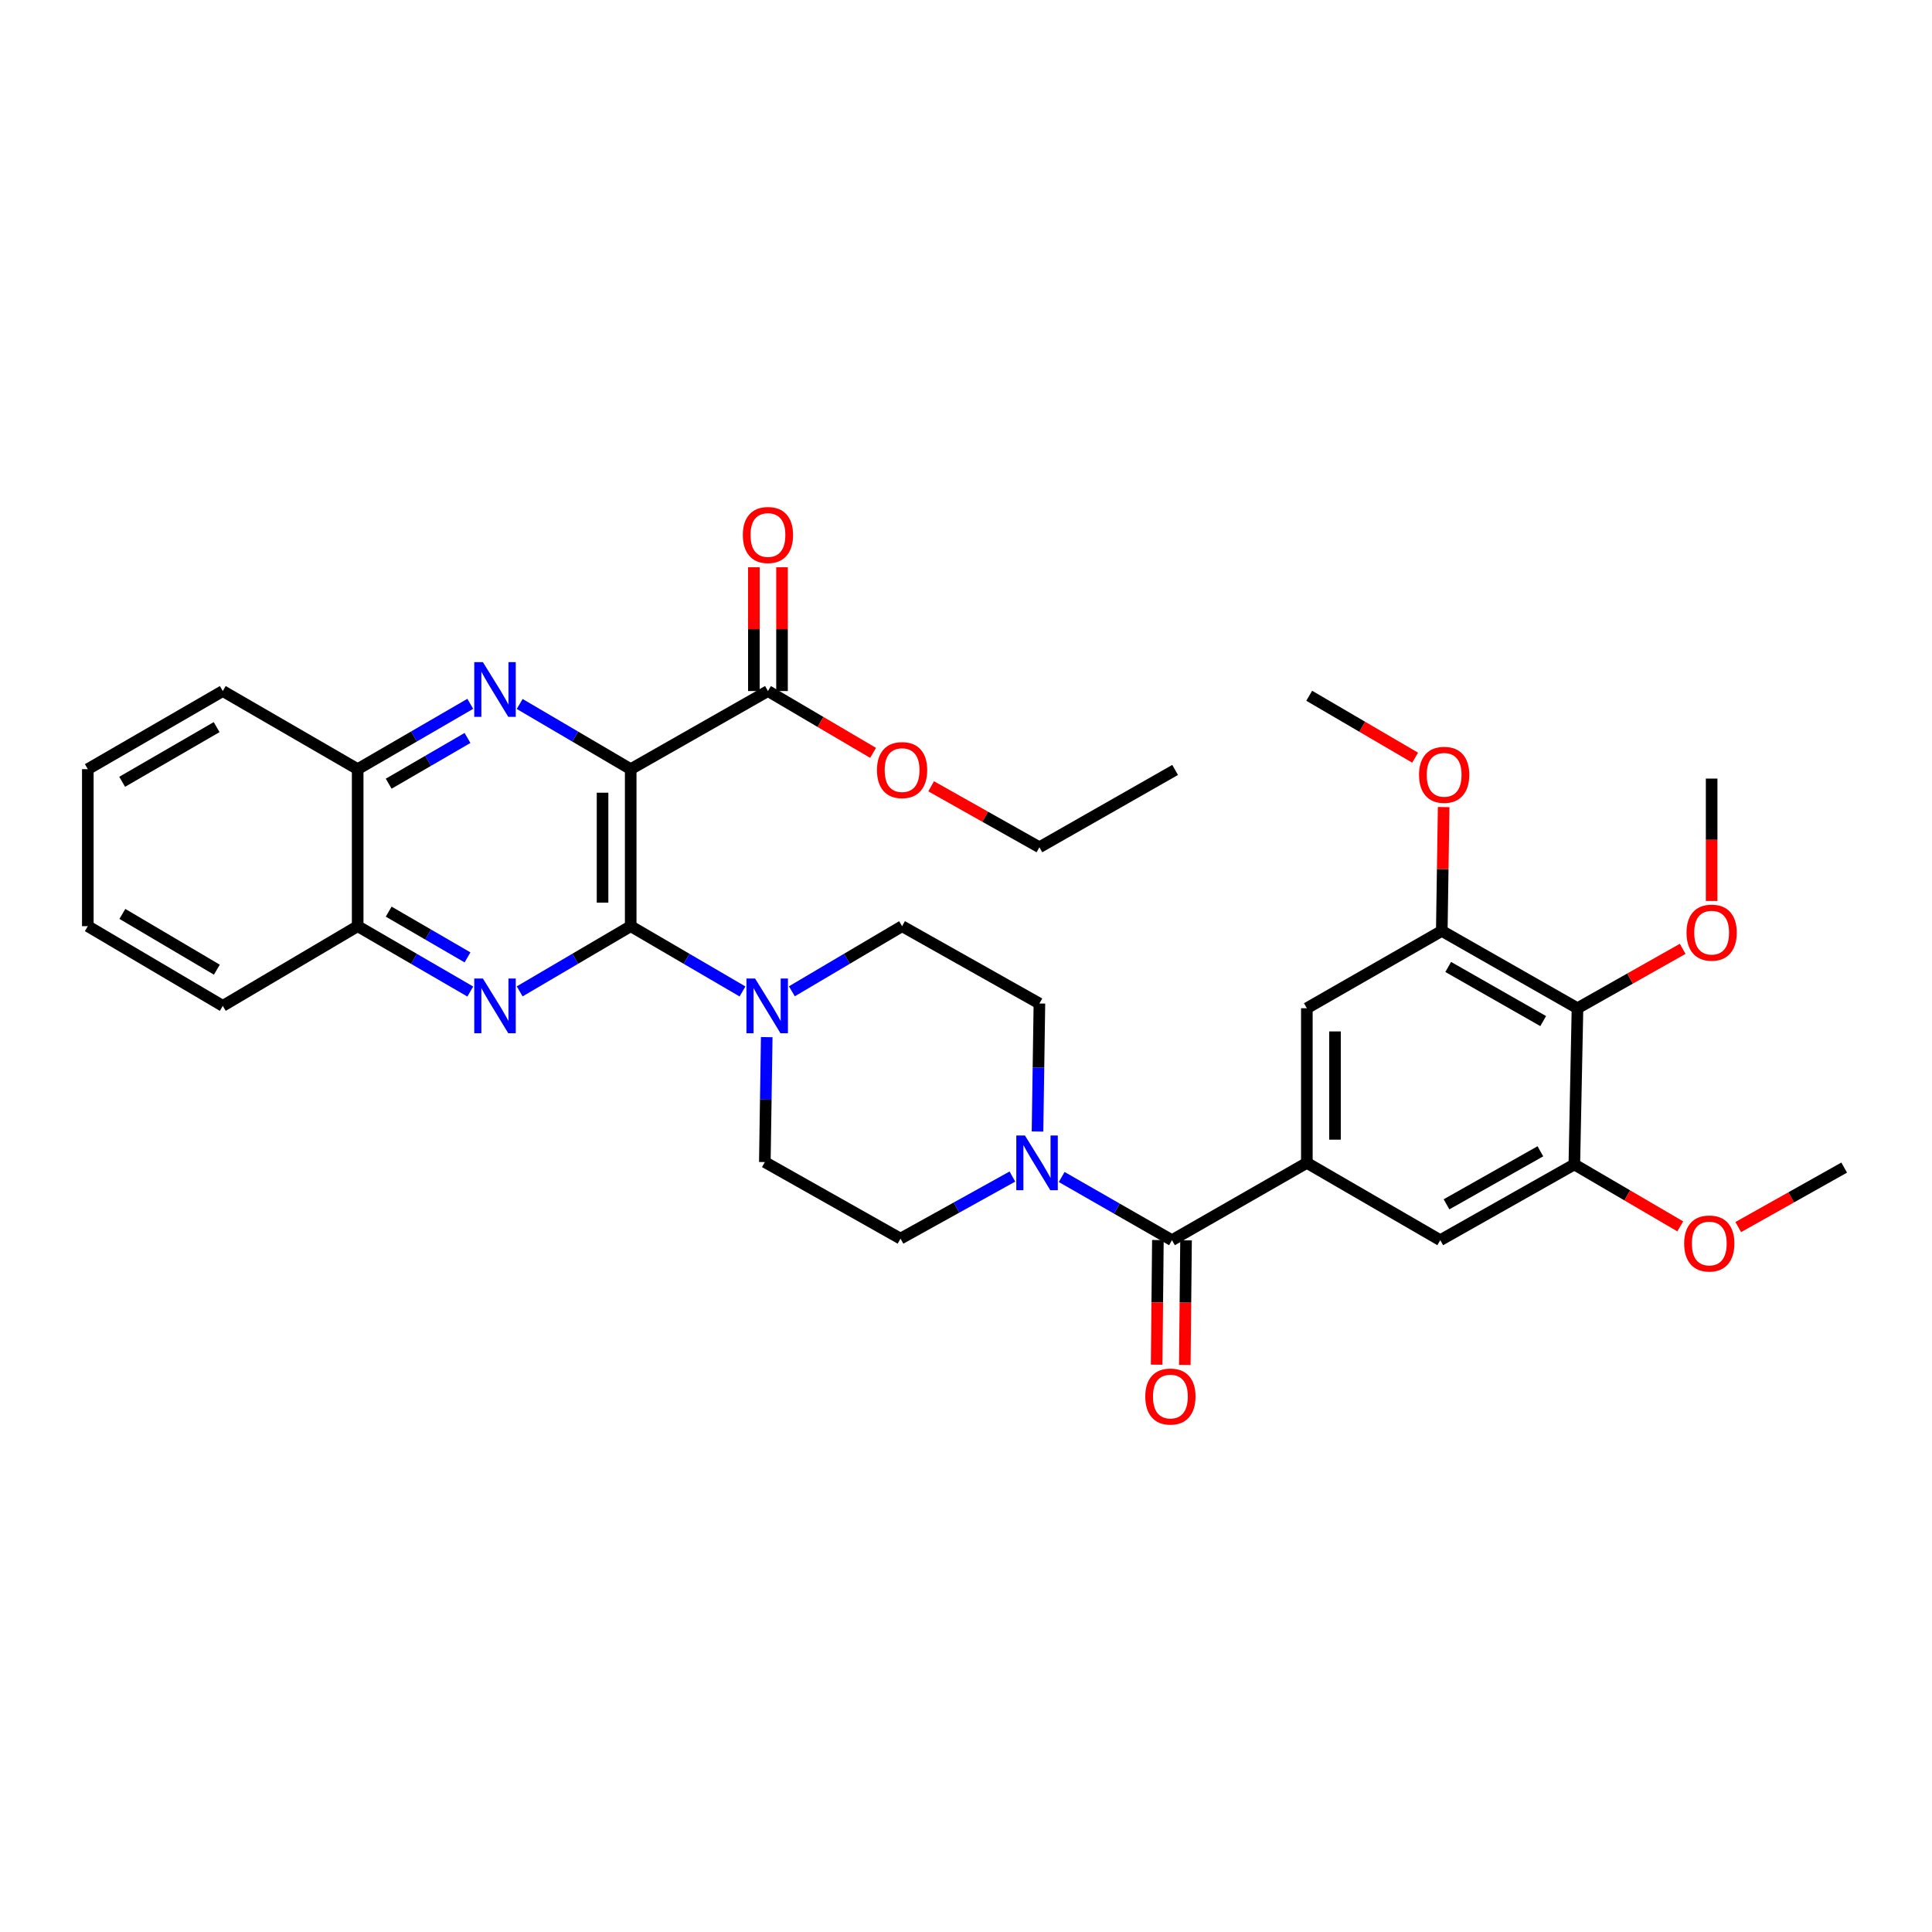 <?xml version='1.0' encoding='iso-8859-1'?>
<svg version='1.1' baseProfile='full'
              xmlns='http://www.w3.org/2000/svg'
                      xmlns:rdkit='http://www.rdkit.org/xml'
                      xmlns:xlink='http://www.w3.org/1999/xlink'
                  xml:space='preserve'
width='1000px' height='1000px' viewBox='0 0 1000 1000'>
<!-- END OF HEADER -->
<rect style='opacity:1.0;fill:#FFFFFF;stroke:none' width='1000' height='1000' x='0' y='0'> </rect>
<path class='bond-0' d='M 326.448,398.113 L 326.448,479.39' style='fill:none;fill-rule:evenodd;stroke:#000000;stroke-width:6px;stroke-linecap:butt;stroke-linejoin:miter;stroke-opacity:1' />
<path class='bond-0' d='M 311.881,410.304 L 311.881,467.198' style='fill:none;fill-rule:evenodd;stroke:#000000;stroke-width:6px;stroke-linecap:butt;stroke-linejoin:miter;stroke-opacity:1' />
<path class='bond-1' d='M 326.448,398.113 L 297.717,381.243' style='fill:none;fill-rule:evenodd;stroke:#000000;stroke-width:6px;stroke-linecap:butt;stroke-linejoin:miter;stroke-opacity:1' />
<path class='bond-1' d='M 297.717,381.243 L 268.986,364.373' style='fill:none;fill-rule:evenodd;stroke:#0000FF;stroke-width:6px;stroke-linecap:butt;stroke-linejoin:miter;stroke-opacity:1' />
<path class='bond-7' d='M 326.448,398.113 L 397.487,357.681' style='fill:none;fill-rule:evenodd;stroke:#000000;stroke-width:6px;stroke-linecap:butt;stroke-linejoin:miter;stroke-opacity:1' />
<path class='bond-2' d='M 326.448,479.39 L 297.717,496.263' style='fill:none;fill-rule:evenodd;stroke:#000000;stroke-width:6px;stroke-linecap:butt;stroke-linejoin:miter;stroke-opacity:1' />
<path class='bond-2' d='M 297.717,496.263 L 268.986,513.136' style='fill:none;fill-rule:evenodd;stroke:#0000FF;stroke-width:6px;stroke-linecap:butt;stroke-linejoin:miter;stroke-opacity:1' />
<path class='bond-5' d='M 326.448,479.39 L 355.381,496.282' style='fill:none;fill-rule:evenodd;stroke:#000000;stroke-width:6px;stroke-linecap:butt;stroke-linejoin:miter;stroke-opacity:1' />
<path class='bond-5' d='M 355.381,496.282 L 384.314,513.175' style='fill:none;fill-rule:evenodd;stroke:#0000FF;stroke-width:6px;stroke-linecap:butt;stroke-linejoin:miter;stroke-opacity:1' />
<path class='bond-13' d='M 243.415,364.295 L 214.273,381.204' style='fill:none;fill-rule:evenodd;stroke:#0000FF;stroke-width:6px;stroke-linecap:butt;stroke-linejoin:miter;stroke-opacity:1' />
<path class='bond-13' d='M 214.273,381.204 L 185.13,398.113' style='fill:none;fill-rule:evenodd;stroke:#000000;stroke-width:6px;stroke-linecap:butt;stroke-linejoin:miter;stroke-opacity:1' />
<path class='bond-13' d='M 241.983,381.968 L 221.583,393.804' style='fill:none;fill-rule:evenodd;stroke:#0000FF;stroke-width:6px;stroke-linecap:butt;stroke-linejoin:miter;stroke-opacity:1' />
<path class='bond-13' d='M 221.583,393.804 L 201.183,405.64' style='fill:none;fill-rule:evenodd;stroke:#000000;stroke-width:6px;stroke-linecap:butt;stroke-linejoin:miter;stroke-opacity:1' />
<path class='bond-34' d='M 243.415,513.214 L 214.272,496.302' style='fill:none;fill-rule:evenodd;stroke:#0000FF;stroke-width:6px;stroke-linecap:butt;stroke-linejoin:miter;stroke-opacity:1' />
<path class='bond-34' d='M 214.272,496.302 L 185.13,479.39' style='fill:none;fill-rule:evenodd;stroke:#000000;stroke-width:6px;stroke-linecap:butt;stroke-linejoin:miter;stroke-opacity:1' />
<path class='bond-34' d='M 241.984,495.541 L 221.584,483.703' style='fill:none;fill-rule:evenodd;stroke:#0000FF;stroke-width:6px;stroke-linecap:butt;stroke-linejoin:miter;stroke-opacity:1' />
<path class='bond-34' d='M 221.584,483.703 L 201.184,471.864' style='fill:none;fill-rule:evenodd;stroke:#000000;stroke-width:6px;stroke-linecap:butt;stroke-linejoin:miter;stroke-opacity:1' />
<path class='bond-3' d='M 606.608,641.919 L 578.067,625.564' style='fill:none;fill-rule:evenodd;stroke:#000000;stroke-width:6px;stroke-linecap:butt;stroke-linejoin:miter;stroke-opacity:1' />
<path class='bond-3' d='M 578.067,625.564 L 549.526,609.208' style='fill:none;fill-rule:evenodd;stroke:#0000FF;stroke-width:6px;stroke-linecap:butt;stroke-linejoin:miter;stroke-opacity:1' />
<path class='bond-4' d='M 606.608,641.919 L 676.425,601.9' style='fill:none;fill-rule:evenodd;stroke:#000000;stroke-width:6px;stroke-linecap:butt;stroke-linejoin:miter;stroke-opacity:1' />
<path class='bond-19' d='M 599.324,641.846 L 599.002,674.1' style='fill:none;fill-rule:evenodd;stroke:#000000;stroke-width:6px;stroke-linecap:butt;stroke-linejoin:miter;stroke-opacity:1' />
<path class='bond-19' d='M 599.002,674.1 L 598.679,706.353' style='fill:none;fill-rule:evenodd;stroke:#FF0000;stroke-width:6px;stroke-linecap:butt;stroke-linejoin:miter;stroke-opacity:1' />
<path class='bond-19' d='M 613.891,641.992 L 613.568,674.246' style='fill:none;fill-rule:evenodd;stroke:#000000;stroke-width:6px;stroke-linecap:butt;stroke-linejoin:miter;stroke-opacity:1' />
<path class='bond-19' d='M 613.568,674.246 L 613.245,706.499' style='fill:none;fill-rule:evenodd;stroke:#FF0000;stroke-width:6px;stroke-linecap:butt;stroke-linejoin:miter;stroke-opacity:1' />
<path class='bond-11' d='M 676.425,601.9 L 745.474,641.919' style='fill:none;fill-rule:evenodd;stroke:#000000;stroke-width:6px;stroke-linecap:butt;stroke-linejoin:miter;stroke-opacity:1' />
<path class='bond-12' d='M 676.425,601.9 L 676.425,521.861' style='fill:none;fill-rule:evenodd;stroke:#000000;stroke-width:6px;stroke-linecap:butt;stroke-linejoin:miter;stroke-opacity:1' />
<path class='bond-12' d='M 690.992,589.894 L 690.992,533.867' style='fill:none;fill-rule:evenodd;stroke:#000000;stroke-width:6px;stroke-linecap:butt;stroke-linejoin:miter;stroke-opacity:1' />
<path class='bond-15' d='M 409.866,513.096 L 438.391,496.243' style='fill:none;fill-rule:evenodd;stroke:#0000FF;stroke-width:6px;stroke-linecap:butt;stroke-linejoin:miter;stroke-opacity:1' />
<path class='bond-15' d='M 438.391,496.243 L 466.916,479.39' style='fill:none;fill-rule:evenodd;stroke:#000000;stroke-width:6px;stroke-linecap:butt;stroke-linejoin:miter;stroke-opacity:1' />
<path class='bond-16' d='M 396.854,536.821 L 396.366,569.154' style='fill:none;fill-rule:evenodd;stroke:#0000FF;stroke-width:6px;stroke-linecap:butt;stroke-linejoin:miter;stroke-opacity:1' />
<path class='bond-16' d='M 396.366,569.154 L 395.877,601.487' style='fill:none;fill-rule:evenodd;stroke:#000000;stroke-width:6px;stroke-linecap:butt;stroke-linejoin:miter;stroke-opacity:1' />
<path class='bond-6' d='M 524.014,608.98 L 495.06,625.045' style='fill:none;fill-rule:evenodd;stroke:#0000FF;stroke-width:6px;stroke-linecap:butt;stroke-linejoin:miter;stroke-opacity:1' />
<path class='bond-6' d='M 495.06,625.045 L 466.107,641.11' style='fill:none;fill-rule:evenodd;stroke:#000000;stroke-width:6px;stroke-linecap:butt;stroke-linejoin:miter;stroke-opacity:1' />
<path class='bond-35' d='M 537.014,585.678 L 537.505,552.547' style='fill:none;fill-rule:evenodd;stroke:#0000FF;stroke-width:6px;stroke-linecap:butt;stroke-linejoin:miter;stroke-opacity:1' />
<path class='bond-35' d='M 537.505,552.547 L 537.996,519.417' style='fill:none;fill-rule:evenodd;stroke:#000000;stroke-width:6px;stroke-linecap:butt;stroke-linejoin:miter;stroke-opacity:1' />
<path class='bond-20' d='M 404.771,357.681 L 404.771,325.647' style='fill:none;fill-rule:evenodd;stroke:#000000;stroke-width:6px;stroke-linecap:butt;stroke-linejoin:miter;stroke-opacity:1' />
<path class='bond-20' d='M 404.771,325.647 L 404.771,293.614' style='fill:none;fill-rule:evenodd;stroke:#FF0000;stroke-width:6px;stroke-linecap:butt;stroke-linejoin:miter;stroke-opacity:1' />
<path class='bond-20' d='M 390.204,357.681 L 390.204,325.647' style='fill:none;fill-rule:evenodd;stroke:#000000;stroke-width:6px;stroke-linecap:butt;stroke-linejoin:miter;stroke-opacity:1' />
<path class='bond-20' d='M 390.204,325.647 L 390.204,293.614' style='fill:none;fill-rule:evenodd;stroke:#FF0000;stroke-width:6px;stroke-linecap:butt;stroke-linejoin:miter;stroke-opacity:1' />
<path class='bond-22' d='M 397.487,357.681 L 424.695,373.684' style='fill:none;fill-rule:evenodd;stroke:#000000;stroke-width:6px;stroke-linecap:butt;stroke-linejoin:miter;stroke-opacity:1' />
<path class='bond-22' d='M 424.695,373.684 L 451.903,389.687' style='fill:none;fill-rule:evenodd;stroke:#FF0000;stroke-width:6px;stroke-linecap:butt;stroke-linejoin:miter;stroke-opacity:1' />
<path class='bond-8' d='M 816.505,521.861 L 746.267,481.834' style='fill:none;fill-rule:evenodd;stroke:#000000;stroke-width:6px;stroke-linecap:butt;stroke-linejoin:miter;stroke-opacity:1' />
<path class='bond-8' d='M 798.757,528.513 L 749.59,500.494' style='fill:none;fill-rule:evenodd;stroke:#000000;stroke-width:6px;stroke-linecap:butt;stroke-linejoin:miter;stroke-opacity:1' />
<path class='bond-21' d='M 816.505,521.861 L 843.727,506.49' style='fill:none;fill-rule:evenodd;stroke:#000000;stroke-width:6px;stroke-linecap:butt;stroke-linejoin:miter;stroke-opacity:1' />
<path class='bond-21' d='M 843.727,506.49 L 870.948,491.118' style='fill:none;fill-rule:evenodd;stroke:#FF0000;stroke-width:6px;stroke-linecap:butt;stroke-linejoin:miter;stroke-opacity:1' />
<path class='bond-37' d='M 816.505,521.861 L 814.87,602.709' style='fill:none;fill-rule:evenodd;stroke:#000000;stroke-width:6px;stroke-linecap:butt;stroke-linejoin:miter;stroke-opacity:1' />
<path class='bond-9' d='M 814.87,602.709 L 745.474,641.919' style='fill:none;fill-rule:evenodd;stroke:#000000;stroke-width:6px;stroke-linecap:butt;stroke-linejoin:miter;stroke-opacity:1' />
<path class='bond-9' d='M 797.295,595.908 L 748.717,623.355' style='fill:none;fill-rule:evenodd;stroke:#000000;stroke-width:6px;stroke-linecap:butt;stroke-linejoin:miter;stroke-opacity:1' />
<path class='bond-24' d='M 814.87,602.709 L 842.284,618.739' style='fill:none;fill-rule:evenodd;stroke:#000000;stroke-width:6px;stroke-linecap:butt;stroke-linejoin:miter;stroke-opacity:1' />
<path class='bond-24' d='M 842.284,618.739 L 869.697,634.769' style='fill:none;fill-rule:evenodd;stroke:#FF0000;stroke-width:6px;stroke-linecap:butt;stroke-linejoin:miter;stroke-opacity:1' />
<path class='bond-10' d='M 746.267,481.834 L 676.425,521.861' style='fill:none;fill-rule:evenodd;stroke:#000000;stroke-width:6px;stroke-linecap:butt;stroke-linejoin:miter;stroke-opacity:1' />
<path class='bond-23' d='M 746.267,481.834 L 746.751,449.789' style='fill:none;fill-rule:evenodd;stroke:#000000;stroke-width:6px;stroke-linecap:butt;stroke-linejoin:miter;stroke-opacity:1' />
<path class='bond-23' d='M 746.751,449.789 L 747.235,417.744' style='fill:none;fill-rule:evenodd;stroke:#FF0000;stroke-width:6px;stroke-linecap:butt;stroke-linejoin:miter;stroke-opacity:1' />
<path class='bond-14' d='M 185.13,398.113 L 185.13,479.39' style='fill:none;fill-rule:evenodd;stroke:#000000;stroke-width:6px;stroke-linecap:butt;stroke-linejoin:miter;stroke-opacity:1' />
<path class='bond-26' d='M 185.13,398.113 L 115.312,357.681' style='fill:none;fill-rule:evenodd;stroke:#000000;stroke-width:6px;stroke-linecap:butt;stroke-linejoin:miter;stroke-opacity:1' />
<path class='bond-25' d='M 185.13,479.39 L 115.312,520.639' style='fill:none;fill-rule:evenodd;stroke:#000000;stroke-width:6px;stroke-linecap:butt;stroke-linejoin:miter;stroke-opacity:1' />
<path class='bond-17' d='M 466.916,479.39 L 537.996,519.417' style='fill:none;fill-rule:evenodd;stroke:#000000;stroke-width:6px;stroke-linecap:butt;stroke-linejoin:miter;stroke-opacity:1' />
<path class='bond-18' d='M 395.877,601.487 L 466.107,641.11' style='fill:none;fill-rule:evenodd;stroke:#000000;stroke-width:6px;stroke-linecap:butt;stroke-linejoin:miter;stroke-opacity:1' />
<path class='bond-28' d='M 885.942,466.34 L 885.942,434.666' style='fill:none;fill-rule:evenodd;stroke:#FF0000;stroke-width:6px;stroke-linecap:butt;stroke-linejoin:miter;stroke-opacity:1' />
<path class='bond-28' d='M 885.942,434.666 L 885.942,402.993' style='fill:none;fill-rule:evenodd;stroke:#000000;stroke-width:6px;stroke-linecap:butt;stroke-linejoin:miter;stroke-opacity:1' />
<path class='bond-27' d='M 481.956,406.985 L 509.976,422.761' style='fill:none;fill-rule:evenodd;stroke:#FF0000;stroke-width:6px;stroke-linecap:butt;stroke-linejoin:miter;stroke-opacity:1' />
<path class='bond-27' d='M 509.976,422.761 L 537.996,438.537' style='fill:none;fill-rule:evenodd;stroke:#000000;stroke-width:6px;stroke-linecap:butt;stroke-linejoin:miter;stroke-opacity:1' />
<path class='bond-29' d='M 732.466,392.178 L 705.057,376.151' style='fill:none;fill-rule:evenodd;stroke:#FF0000;stroke-width:6px;stroke-linecap:butt;stroke-linejoin:miter;stroke-opacity:1' />
<path class='bond-29' d='M 705.057,376.151 L 677.647,360.125' style='fill:none;fill-rule:evenodd;stroke:#000000;stroke-width:6px;stroke-linecap:butt;stroke-linejoin:miter;stroke-opacity:1' />
<path class='bond-30' d='M 899.722,635.13 L 927.134,619.737' style='fill:none;fill-rule:evenodd;stroke:#FF0000;stroke-width:6px;stroke-linecap:butt;stroke-linejoin:miter;stroke-opacity:1' />
<path class='bond-30' d='M 927.134,619.737 L 954.545,604.344' style='fill:none;fill-rule:evenodd;stroke:#000000;stroke-width:6px;stroke-linecap:butt;stroke-linejoin:miter;stroke-opacity:1' />
<path class='bond-36' d='M 115.312,520.639 L 45.455,479.39' style='fill:none;fill-rule:evenodd;stroke:#000000;stroke-width:6px;stroke-linecap:butt;stroke-linejoin:miter;stroke-opacity:1' />
<path class='bond-36' d='M 112.24,501.908 L 63.34,473.033' style='fill:none;fill-rule:evenodd;stroke:#000000;stroke-width:6px;stroke-linecap:butt;stroke-linejoin:miter;stroke-opacity:1' />
<path class='bond-33' d='M 115.312,357.681 L 45.455,398.113' style='fill:none;fill-rule:evenodd;stroke:#000000;stroke-width:6px;stroke-linecap:butt;stroke-linejoin:miter;stroke-opacity:1' />
<path class='bond-33' d='M 112.131,376.353 L 63.23,404.656' style='fill:none;fill-rule:evenodd;stroke:#000000;stroke-width:6px;stroke-linecap:butt;stroke-linejoin:miter;stroke-opacity:1' />
<path class='bond-31' d='M 537.996,438.537 L 608.242,398.517' style='fill:none;fill-rule:evenodd;stroke:#000000;stroke-width:6px;stroke-linecap:butt;stroke-linejoin:miter;stroke-opacity:1' />
<path class='bond-32' d='M 45.455,479.39 L 45.455,398.113' style='fill:none;fill-rule:evenodd;stroke:#000000;stroke-width:6px;stroke-linecap:butt;stroke-linejoin:miter;stroke-opacity:1' />
<path  class='atom-2' d='M 249.95 342.711
L 259.23 357.711
Q 260.15 359.191, 261.63 361.871
Q 263.11 364.551, 263.19 364.711
L 263.19 342.711
L 266.95 342.711
L 266.95 371.031
L 263.07 371.031
L 253.11 354.631
Q 251.95 352.711, 250.71 350.511
Q 249.51 348.311, 249.15 347.631
L 249.15 371.031
L 245.47 371.031
L 245.47 342.711
L 249.95 342.711
' fill='#0000FF'/>
<path  class='atom-3' d='M 249.95 506.479
L 259.23 521.479
Q 260.15 522.959, 261.63 525.639
Q 263.11 528.319, 263.19 528.479
L 263.19 506.479
L 266.95 506.479
L 266.95 534.799
L 263.07 534.799
L 253.11 518.399
Q 251.95 516.479, 250.71 514.279
Q 249.51 512.079, 249.15 511.399
L 249.15 534.799
L 245.47 534.799
L 245.47 506.479
L 249.95 506.479
' fill='#0000FF'/>
<path  class='atom-6' d='M 390.839 506.479
L 400.119 521.479
Q 401.039 522.959, 402.519 525.639
Q 403.999 528.319, 404.079 528.479
L 404.079 506.479
L 407.839 506.479
L 407.839 534.799
L 403.959 534.799
L 393.999 518.399
Q 392.839 516.479, 391.599 514.279
Q 390.399 512.079, 390.039 511.399
L 390.039 534.799
L 386.359 534.799
L 386.359 506.479
L 390.839 506.479
' fill='#0000FF'/>
<path  class='atom-7' d='M 530.514 587.74
L 539.794 602.74
Q 540.714 604.22, 542.194 606.9
Q 543.674 609.58, 543.754 609.74
L 543.754 587.74
L 547.514 587.74
L 547.514 616.06
L 543.634 616.06
L 533.674 599.66
Q 532.514 597.74, 531.274 595.54
Q 530.074 593.34, 529.714 592.66
L 529.714 616.06
L 526.034 616.06
L 526.034 587.74
L 530.514 587.74
' fill='#0000FF'/>
<path  class='atom-20' d='M 592.798 722.847
Q 592.798 716.047, 596.158 712.247
Q 599.518 708.447, 605.798 708.447
Q 612.078 708.447, 615.438 712.247
Q 618.798 716.047, 618.798 722.847
Q 618.798 729.727, 615.398 733.647
Q 611.998 737.527, 605.798 737.527
Q 599.558 737.527, 596.158 733.647
Q 592.798 729.767, 592.798 722.847
M 605.798 734.327
Q 610.118 734.327, 612.438 731.447
Q 614.798 728.527, 614.798 722.847
Q 614.798 717.287, 612.438 714.487
Q 610.118 711.647, 605.798 711.647
Q 601.478 711.647, 599.118 714.447
Q 596.798 717.247, 596.798 722.847
Q 596.798 728.567, 599.118 731.447
Q 601.478 734.327, 605.798 734.327
' fill='#FF0000'/>
<path  class='atom-21' d='M 384.487 276.913
Q 384.487 270.113, 387.847 266.313
Q 391.207 262.513, 397.487 262.513
Q 403.767 262.513, 407.127 266.313
Q 410.487 270.113, 410.487 276.913
Q 410.487 283.793, 407.087 287.713
Q 403.687 291.593, 397.487 291.593
Q 391.247 291.593, 387.847 287.713
Q 384.487 283.833, 384.487 276.913
M 397.487 288.393
Q 401.807 288.393, 404.127 285.513
Q 406.487 282.593, 406.487 276.913
Q 406.487 271.353, 404.127 268.553
Q 401.807 265.713, 397.487 265.713
Q 393.167 265.713, 390.807 268.513
Q 388.487 271.313, 388.487 276.913
Q 388.487 282.633, 390.807 285.513
Q 393.167 288.393, 397.487 288.393
' fill='#FF0000'/>
<path  class='atom-22' d='M 872.942 482.731
Q 872.942 475.931, 876.302 472.131
Q 879.662 468.331, 885.942 468.331
Q 892.222 468.331, 895.582 472.131
Q 898.942 475.931, 898.942 482.731
Q 898.942 489.611, 895.542 493.531
Q 892.142 497.411, 885.942 497.411
Q 879.702 497.411, 876.302 493.531
Q 872.942 489.651, 872.942 482.731
M 885.942 494.211
Q 890.262 494.211, 892.582 491.331
Q 894.942 488.411, 894.942 482.731
Q 894.942 477.171, 892.582 474.371
Q 890.262 471.531, 885.942 471.531
Q 881.622 471.531, 879.262 474.331
Q 876.942 477.131, 876.942 482.731
Q 876.942 488.451, 879.262 491.331
Q 881.622 494.211, 885.942 494.211
' fill='#FF0000'/>
<path  class='atom-23' d='M 453.916 398.597
Q 453.916 391.797, 457.276 387.997
Q 460.636 384.197, 466.916 384.197
Q 473.196 384.197, 476.556 387.997
Q 479.916 391.797, 479.916 398.597
Q 479.916 405.477, 476.516 409.397
Q 473.116 413.277, 466.916 413.277
Q 460.676 413.277, 457.276 409.397
Q 453.916 405.517, 453.916 398.597
M 466.916 410.077
Q 471.236 410.077, 473.556 407.197
Q 475.916 404.277, 475.916 398.597
Q 475.916 393.037, 473.556 390.237
Q 471.236 387.397, 466.916 387.397
Q 462.596 387.397, 460.236 390.197
Q 457.916 392.997, 457.916 398.597
Q 457.916 404.317, 460.236 407.197
Q 462.596 410.077, 466.916 410.077
' fill='#FF0000'/>
<path  class='atom-24' d='M 734.489 401.041
Q 734.489 394.241, 737.849 390.441
Q 741.209 386.641, 747.489 386.641
Q 753.769 386.641, 757.129 390.441
Q 760.489 394.241, 760.489 401.041
Q 760.489 407.921, 757.089 411.841
Q 753.689 415.721, 747.489 415.721
Q 741.249 415.721, 737.849 411.841
Q 734.489 407.961, 734.489 401.041
M 747.489 412.521
Q 751.809 412.521, 754.129 409.641
Q 756.489 406.721, 756.489 401.041
Q 756.489 395.481, 754.129 392.681
Q 751.809 389.841, 747.489 389.841
Q 743.169 389.841, 740.809 392.641
Q 738.489 395.441, 738.489 401.041
Q 738.489 406.761, 740.809 409.641
Q 743.169 412.521, 747.489 412.521
' fill='#FF0000'/>
<path  class='atom-25' d='M 871.72 643.634
Q 871.72 636.834, 875.08 633.034
Q 878.44 629.234, 884.72 629.234
Q 891 629.234, 894.36 633.034
Q 897.72 636.834, 897.72 643.634
Q 897.72 650.514, 894.32 654.434
Q 890.92 658.314, 884.72 658.314
Q 878.48 658.314, 875.08 654.434
Q 871.72 650.554, 871.72 643.634
M 884.72 655.114
Q 889.04 655.114, 891.36 652.234
Q 893.72 649.314, 893.72 643.634
Q 893.72 638.074, 891.36 635.274
Q 889.04 632.434, 884.72 632.434
Q 880.4 632.434, 878.04 635.234
Q 875.72 638.034, 875.72 643.634
Q 875.72 649.354, 878.04 652.234
Q 880.4 655.114, 884.72 655.114
' fill='#FF0000'/>
</svg>
